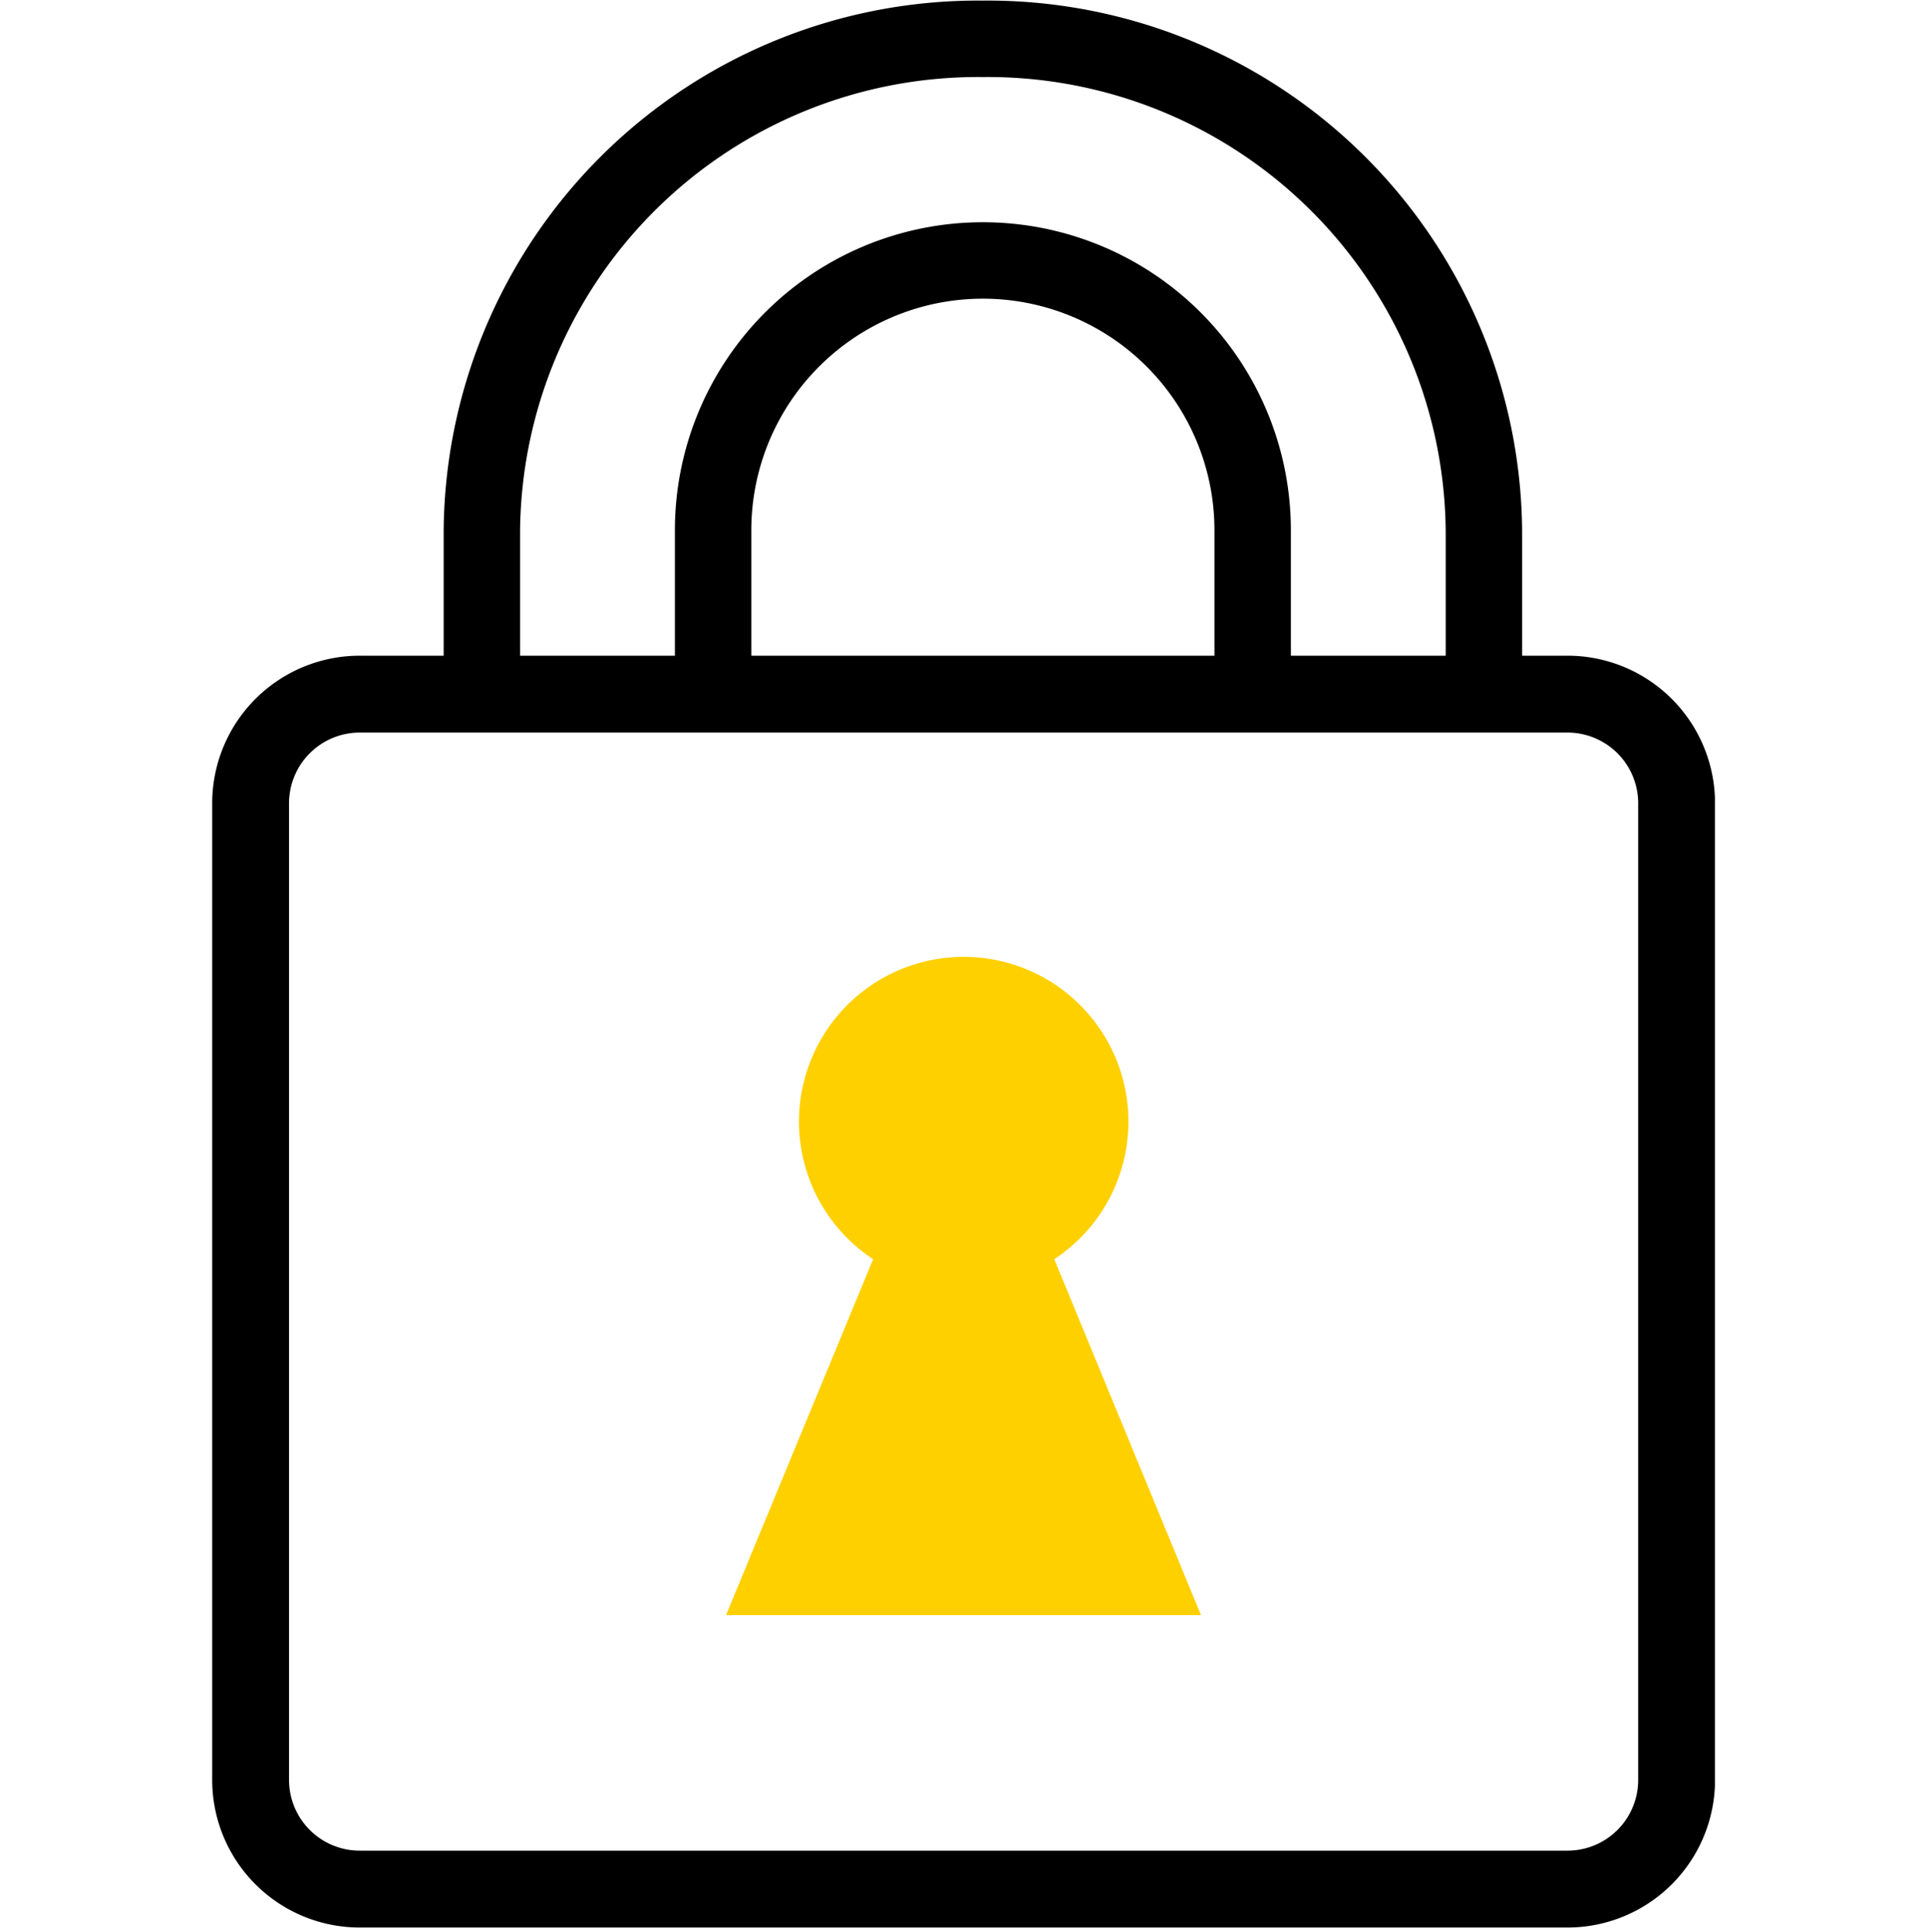 <?xml version="1.0" encoding="utf-8"?>
<svg xmlns="http://www.w3.org/2000/svg" xmlns:xlink="http://www.w3.org/1999/xlink" width="50" height="50.124" viewBox="0 0 50 50.124">
  <defs>
    <clipPath id="clip-path">
      <rect id="Rectangle_23552" width="38.994" height="50.004" transform="translate(0 0)" fill="none" />
    </clipPath>
  </defs>
  <g id="A_ICN_Cards_Security_50x50" transform="translate(0 -1280.876)">
    <rect id="Rectangle_23075" width="50" height="50" transform="translate(0 1281)" fill="none" />
    <g id="Group_59946" transform="translate(5.503 1280.876)">
      <g id="Group_59945" clip-path="url(#clip-path)">
        <path id="Path_189218" d="M3.843,18.007H35.151A2.832,2.832,0,0,1,38,20.825V46.189a2.832,2.832,0,0,1-2.846,2.818H3.843A2.832,2.832,0,0,1,1,46.189V20.825A2.832,2.832,0,0,1,3.843,18.007Z" fill="none" stroke="#000" stroke-miterlimit="10" stroke-width="1.994" />
        <path id="Path_189219" d="M13,18.007v-4.25a7,7,0,1,1,14,0v4.25m6,0v-4.25A12.876,12.876,0,0,0,20,1.007,12.876,12.876,0,0,0,7,13.757v4.25" fill="none" stroke="#000" stroke-miterlimit="10" stroke-width="1.983" />
        <path id="Path_189220" d="M25.659,41.9l-3.807-9.233a4.274,4.274,0,1,0-4.7,0L13.335,41.9Z" fill="#ffd000" />
      </g>
    </g>
  </g>
</svg>